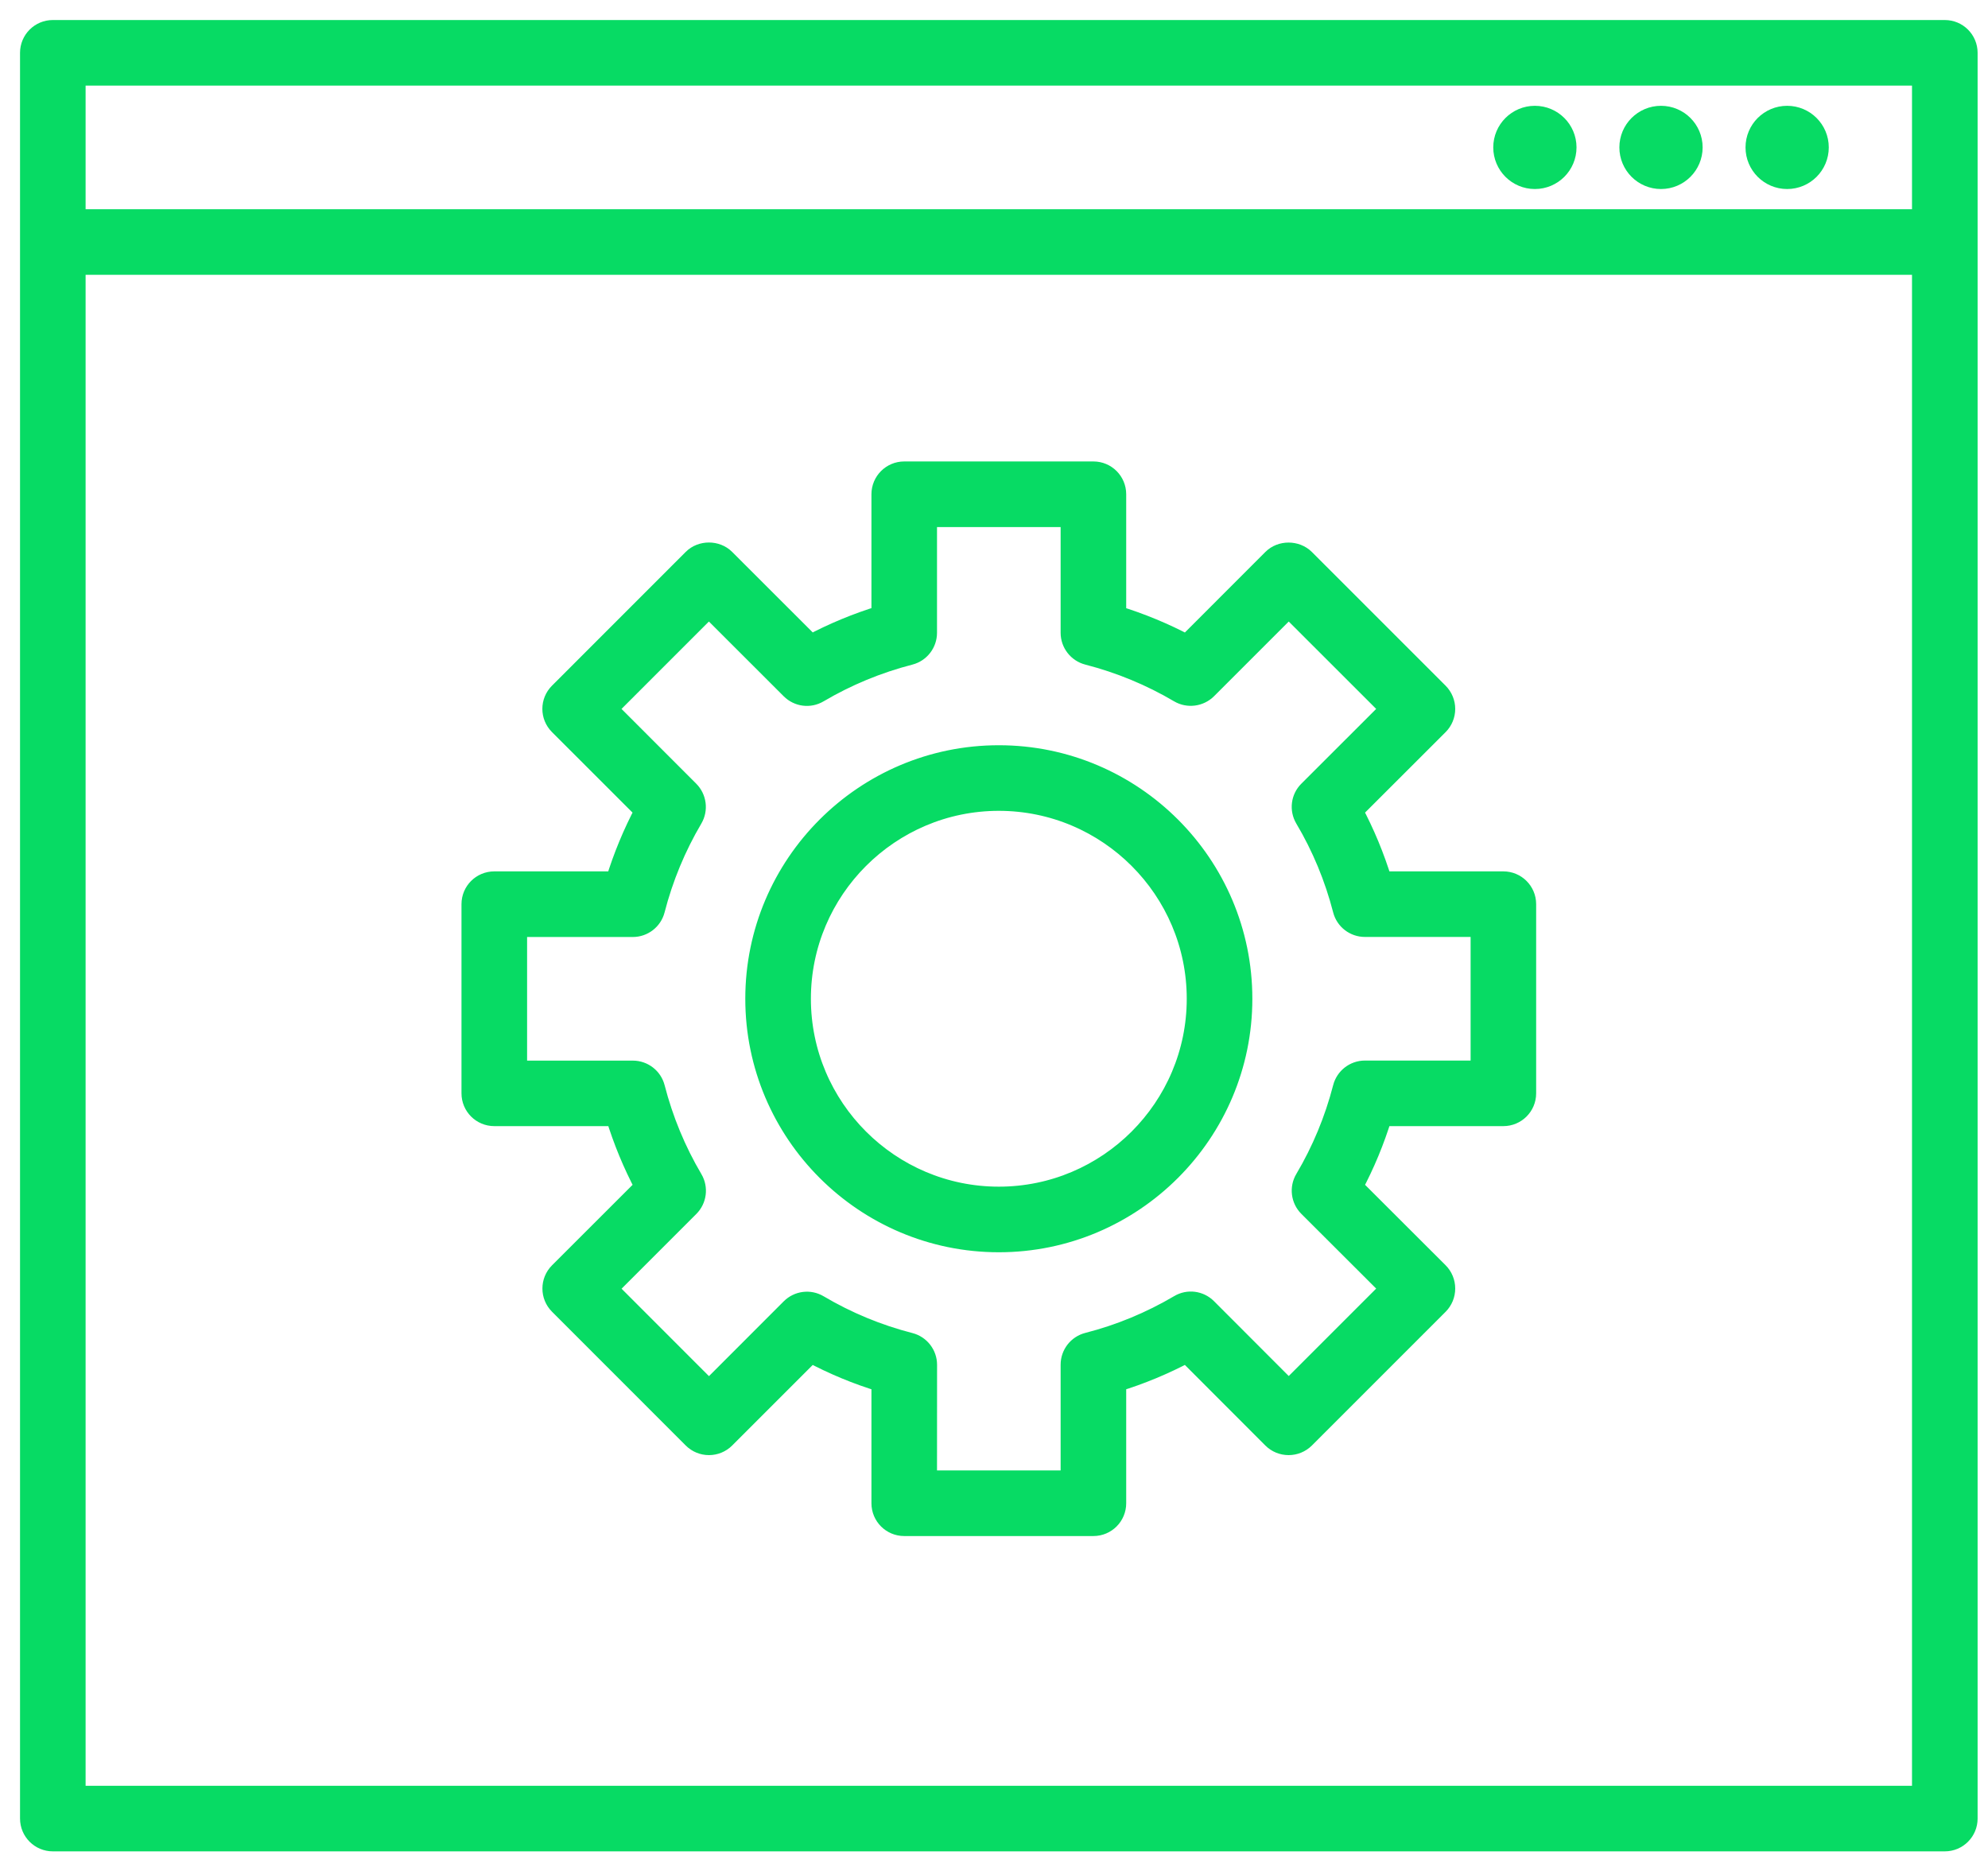 <svg width="66" height="62" viewBox="0 0 66 62" fill="none" xmlns="http://www.w3.org/2000/svg">
<path d="M60.379 4.894C60.379 5.472 59.91 5.941 59.332 5.941C58.754 5.941 58.285 5.472 58.285 4.894C58.285 4.316 58.754 3.848 59.332 3.848C59.91 3.848 60.379 4.316 60.379 4.894ZM55.144 3.848C54.566 3.848 54.097 4.316 54.097 4.894C54.097 5.472 54.566 5.941 55.144 5.941C55.722 5.941 56.191 5.472 56.191 4.894C56.191 4.316 55.722 3.848 55.144 3.848ZM50.957 3.848C50.379 3.848 49.91 4.316 49.91 4.894C49.91 5.472 50.379 5.941 50.957 5.941C51.535 5.941 52.004 5.472 52.004 4.894C52.004 4.316 51.535 3.848 50.957 3.848ZM64.566 61.133H1.754C1.337 61.133 1 60.795 1 60.379V1.754C1 1.337 1.337 1 1.754 1H64.566C64.983 1 65.32 1.337 65.32 1.754V60.379C65.32 60.795 64.983 61.133 64.566 61.133ZM2.507 59.625H63.812V8.789H2.507V59.625ZM2.507 7.281H63.812V2.507H2.507V7.281ZM36.301 50.664H30.019C29.603 50.664 29.266 50.327 29.266 49.91V45.88C28.453 45.635 27.668 45.308 26.919 44.908L24.069 47.758C23.929 47.898 23.736 47.977 23.537 47.977C23.336 47.977 23.146 47.898 23.005 47.758L18.564 43.315C18.269 43.02 18.269 42.542 18.564 42.247L21.412 39.401C21.014 38.654 20.69 37.867 20.441 37.054H16.41C15.993 37.054 15.656 36.717 15.656 36.301V30.019C15.656 29.603 15.993 29.266 16.41 29.266H20.438C20.688 28.451 21.012 27.666 21.41 26.916L18.562 24.069C18.267 23.774 18.267 23.298 18.562 23.003L23.003 18.56C23.286 18.276 23.786 18.276 24.069 18.56L26.919 21.408C27.666 21.01 28.451 20.685 29.266 20.436V16.41C29.266 15.993 29.603 15.656 30.019 15.656H36.301C36.717 15.656 37.054 15.993 37.054 16.41V20.438C37.867 20.688 38.654 21.012 39.401 21.41L42.247 18.562C42.529 18.278 43.028 18.278 43.315 18.562L47.758 23.005C47.898 23.146 47.977 23.338 47.977 23.537C47.977 23.736 47.898 23.929 47.758 24.069L44.908 26.916C45.306 27.662 45.633 28.449 45.882 29.266H49.91C50.327 29.266 50.664 29.603 50.664 30.019V36.301C50.664 36.717 50.327 37.054 49.91 37.054H45.882C45.633 37.869 45.308 38.654 44.908 39.401L47.758 42.247C47.898 42.387 47.977 42.58 47.977 42.781C47.977 42.982 47.898 43.174 47.758 43.315L43.315 47.758C43.174 47.898 42.982 47.977 42.781 47.977C42.58 47.977 42.387 47.898 42.247 47.758L39.401 44.908C38.65 45.306 37.865 45.635 37.054 45.88V49.91C37.054 50.327 36.717 50.664 36.301 50.664ZM30.773 49.156H35.547V45.31C35.547 44.967 35.779 44.665 36.114 44.579C37.178 44.307 38.198 43.884 39.15 43.323C39.445 43.145 39.822 43.193 40.067 43.438L42.785 46.16L46.162 42.783L43.44 40.065C43.197 39.822 43.149 39.443 43.325 39.148C43.884 38.206 44.307 37.184 44.584 36.114C44.669 35.781 44.971 35.547 45.314 35.547H49.158V30.773H45.314C44.971 30.773 44.669 30.541 44.584 30.208C44.307 29.136 43.884 28.114 43.325 27.174C43.149 26.877 43.195 26.5 43.44 26.257L46.162 23.537L42.785 20.162L40.067 22.88C39.824 23.12 39.445 23.171 39.15 22.997C38.204 22.438 37.184 22.017 36.114 21.741C35.781 21.655 35.547 21.353 35.547 21.01V17.164H30.773V21.01C30.773 21.353 30.541 21.655 30.208 21.741C29.138 22.017 28.116 22.44 27.172 22.997C26.875 23.173 26.5 23.125 26.255 22.88L23.535 20.162L20.16 23.537L22.878 26.257C23.12 26.5 23.169 26.877 22.995 27.174C22.438 28.118 22.015 29.138 21.739 30.21C21.653 30.543 21.351 30.775 21.008 30.775H17.164V35.549H21.01C21.353 35.549 21.655 35.781 21.741 36.116C22.017 37.186 22.438 38.206 22.997 39.152C23.171 39.447 23.125 39.824 22.88 40.069L20.162 42.787L23.537 46.164L26.257 43.442C26.5 43.2 26.875 43.149 27.174 43.327C28.122 43.888 29.144 44.311 30.208 44.584C30.541 44.669 30.775 44.971 30.775 45.314L30.773 49.156ZM33.16 41.242C28.704 41.242 25.078 37.615 25.078 33.16C25.078 28.704 28.702 25.078 33.16 25.078C37.615 25.078 41.242 28.702 41.242 33.16C41.242 37.615 37.615 41.242 33.16 41.242ZM33.16 26.586C29.536 26.586 26.586 29.536 26.586 33.16C26.586 36.784 29.536 39.734 33.16 39.734C36.784 39.734 39.734 36.786 39.734 33.16C39.734 29.534 36.784 26.586 33.16 26.586Z" fill="#07DB64" stroke="#07DB64" stroke-width="0.67"/>
</svg>

